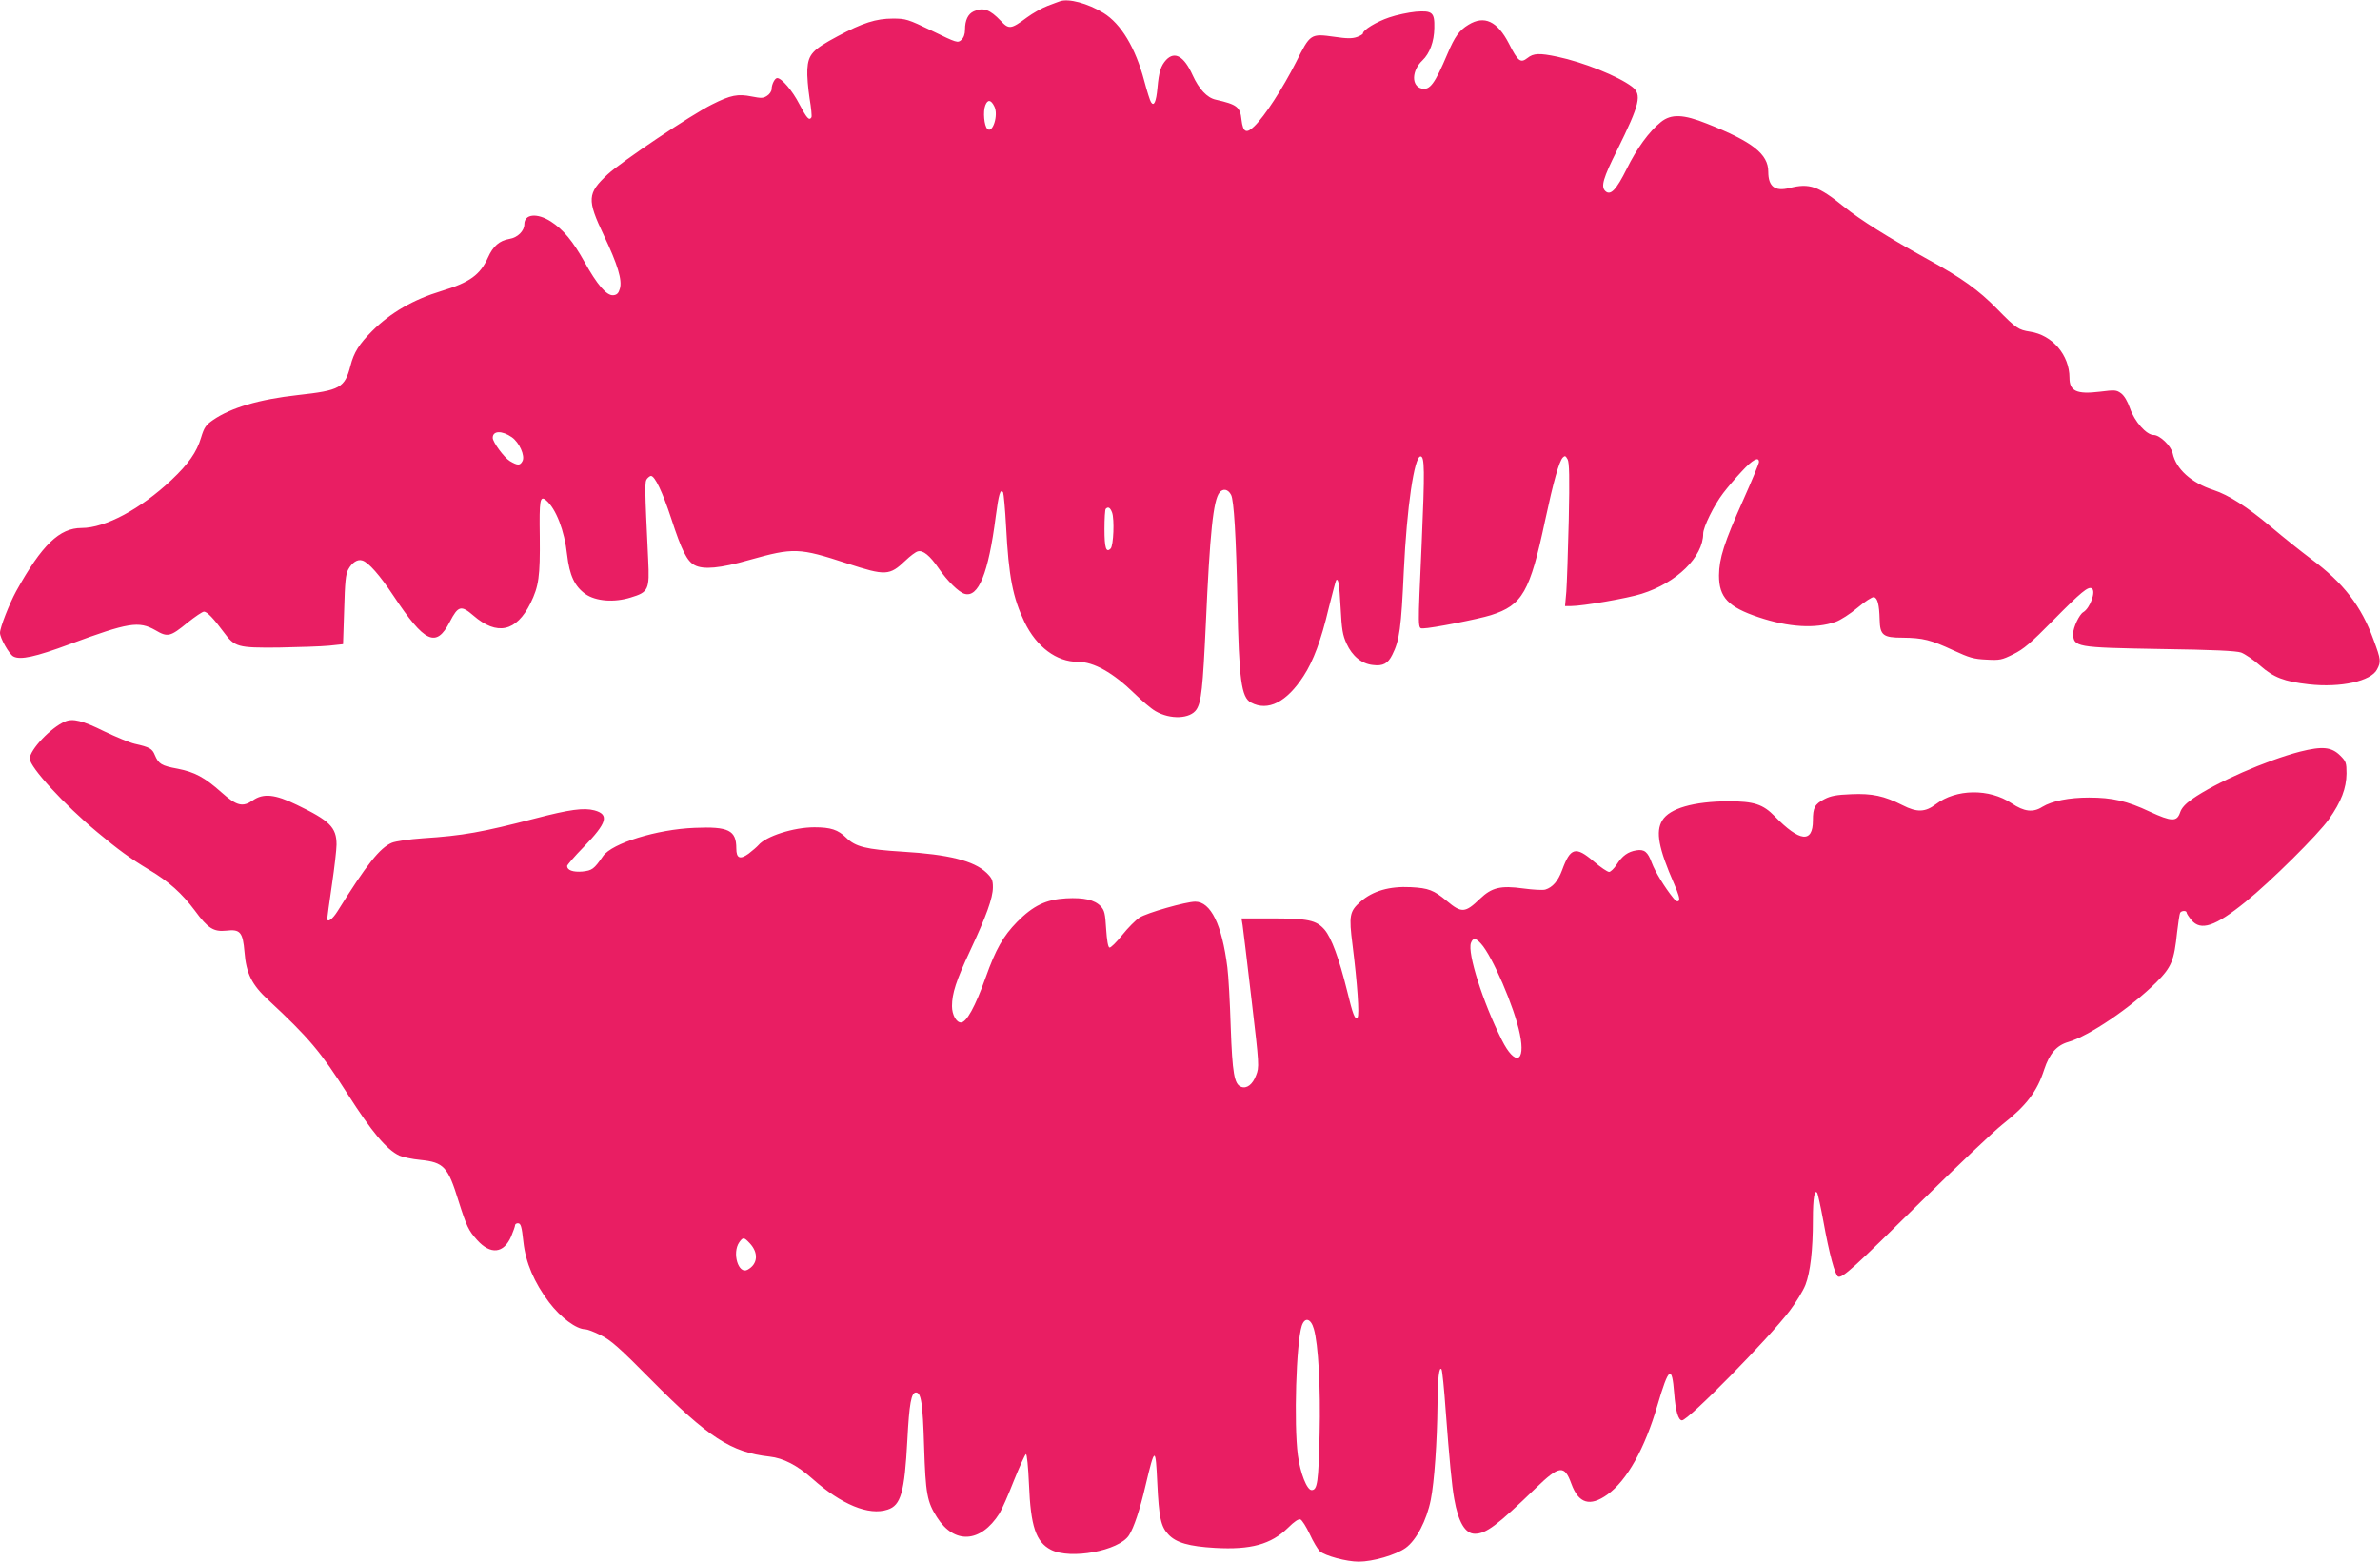 <?xml version="1.0" standalone="no"?>
<!DOCTYPE svg PUBLIC "-//W3C//DTD SVG 20010904//EN"
 "http://www.w3.org/TR/2001/REC-SVG-20010904/DTD/svg10.dtd">
<svg version="1.0" xmlns="http://www.w3.org/2000/svg"
 width="1280pt" height="840pt" viewBox="0 0 1280 840"
 preserveAspectRatio="xMidYMid meet">
<g transform="translate(0,840) scale(0.1,-0.1)"
fill="#e91e63" stroke="none">
<path d="M5700 8393 c-8 -3 -39 -14 -67 -25 -29 -11 -79 -39 -110 -62 -86 -64
-97 -65 -141 -18 -58 61 -94 74 -145 51 -31 -14 -47 -48 -47 -98 0 -25 -7 -44
-20 -56 -19 -17 -24 -16 -157 49 -131 63 -142 66 -211 66 -90 0 -163 -23 -297
-95 -135 -72 -158 -97 -163 -178 -2 -34 4 -104 12 -156 9 -52 13 -98 10 -102
-12 -20 -25 -5 -65 71 -37 72 -95 140 -119 140 -13 0 -30 -34 -30 -59 0 -11
-11 -28 -24 -36 -21 -14 -32 -14 -83 -4 -75 15 -113 8 -214 -43 -111 -55 -485
-306 -560 -375 -111 -103 -113 -136 -21 -330 74 -156 99 -239 86 -285 -7 -25
-16 -34 -35 -36 -36 -4 -88 57 -156 180 -62 111 -114 174 -181 217 -74 47
-142 40 -142 -15 0 -36 -36 -72 -80 -79 -54 -9 -88 -39 -115 -99 -42 -94 -98
-135 -250 -181 -152 -46 -275 -117 -374 -216 -69 -69 -98 -115 -116 -186 -31
-119 -55 -133 -283 -158 -208 -23 -360 -68 -456 -134 -39 -27 -48 -40 -65 -96
-23 -77 -67 -140 -159 -227 -166 -156 -356 -258 -483 -258 -119 0 -213 -90
-352 -340 -37 -68 -87 -195 -87 -224 0 -28 49 -115 72 -127 37 -20 117 -3 303
66 317 117 371 126 461 75 66 -39 80 -35 173 41 40 32 80 59 88 59 17 0 53
-38 106 -110 60 -81 74 -85 297 -83 107 2 229 6 270 10 l75 8 6 185 c4 148 8
192 22 217 20 37 50 57 76 48 33 -10 93 -78 168 -191 167 -252 229 -281 302
-139 45 87 61 91 127 34 127 -110 231 -87 307 66 45 92 52 144 50 357 -3 201
1 224 34 197 53 -45 99 -163 113 -293 13 -111 40 -169 98 -211 56 -39 154 -47
244 -19 96 29 102 42 94 204 -19 395 -19 419 -6 435 7 8 16 15 21 15 21 0 62
-86 109 -229 56 -172 85 -230 126 -251 47 -25 137 -17 294 28 239 67 267 66
527 -19 206 -67 227 -66 313 16 25 24 54 46 66 49 28 8 65 -22 113 -92 46 -67
107 -127 138 -136 75 -23 129 110 168 414 16 122 25 154 40 131 3 -7 11 -89
16 -184 14 -269 36 -381 99 -513 65 -134 172 -214 287 -214 86 0 190 -59 305
-171 39 -38 89 -81 112 -94 80 -47 188 -42 221 9 26 40 34 115 50 456 22 496
40 669 74 711 19 23 46 18 62 -13 15 -28 27 -222 34 -573 8 -421 21 -516 73
-544 91 -49 192 2 283 143 52 80 94 191 135 365 20 80 38 148 40 150 12 12 17
-21 24 -147 6 -118 11 -148 32 -194 31 -68 82 -109 142 -115 54 -7 81 8 104
55 39 77 48 144 62 452 16 340 56 615 90 615 22 0 23 -73 6 -470 -21 -472 -22
-455 8 -455 43 0 298 50 364 71 170 54 210 124 292 510 45 210 75 317 95 338
11 11 15 10 26 -10 9 -18 11 -94 6 -329 -4 -168 -10 -340 -13 -382 l-7 -78 32
0 c63 0 306 42 380 66 189 59 331 199 331 324 0 34 58 153 108 218 22 29 67
82 100 117 58 63 92 81 92 50 0 -8 -38 -100 -84 -203 -104 -232 -130 -315
-131 -407 0 -118 49 -170 213 -225 161 -54 305 -63 414 -25 26 9 79 43 118 76
39 33 79 59 88 57 20 -4 29 -41 31 -120 2 -85 18 -98 124 -98 108 -1 152 -12
272 -68 87 -40 110 -47 178 -50 72 -4 83 -2 145 29 55 27 93 59 217 185 147
149 186 181 205 169 24 -15 -9 -106 -46 -128 -21 -12 -54 -82 -54 -114 1 -74
13 -76 470 -84 288 -4 405 -10 433 -19 21 -8 67 -39 102 -70 73 -64 129 -86
263 -101 170 -19 334 17 366 80 22 41 21 53 -18 158 -66 183 -164 309 -336
436 -52 39 -150 117 -216 173 -129 108 -227 171 -309 198 -120 39 -202 113
-220 198 -9 40 -69 98 -102 98 -39 0 -103 72 -128 145 -13 37 -30 66 -47 79
-26 19 -34 19 -115 9 -124 -15 -163 3 -163 75 0 122 -92 230 -212 248 -63 10
-74 17 -178 123 -99 101 -188 165 -370 265 -217 120 -365 213 -454 285 -136
110 -185 127 -291 100 -79 -20 -115 7 -115 87 0 96 -85 162 -330 259 -127 51
-192 53 -247 9 -64 -51 -131 -144 -184 -252 -56 -113 -88 -147 -116 -119 -24
24 -11 69 64 219 123 249 135 300 80 342 -74 56 -260 131 -402 161 -95 20
-128 19 -160 -7 -37 -29 -51 -19 -100 78 -62 120 -132 153 -217 101 -50 -30
-74 -64 -113 -156 -69 -163 -95 -198 -140 -187 -55 14 -53 96 5 151 39 37 63
101 64 174 2 84 -10 95 -100 88 -39 -4 -103 -17 -143 -31 -68 -23 -141 -67
-141 -86 0 -4 -15 -13 -32 -19 -25 -9 -54 -9 -121 1 -129 18 -130 17 -207
-137 -71 -140 -168 -290 -224 -344 -43 -42 -61 -33 -69 35 -7 69 -24 82 -139
108 -46 10 -90 57 -124 132 -46 102 -96 130 -142 82 -29 -32 -39 -63 -47 -151
-7 -76 -19 -102 -35 -76 -5 7 -21 58 -36 114 -47 178 -125 307 -219 365 -84
52 -189 80 -235 63z m-352 -566 c23 -46 -10 -148 -38 -120 -17 16 -24 93 -11
126 13 34 31 31 49 -6z m-2595 -1779 c40 -28 72 -100 57 -128 -13 -25 -26 -25
-68 0 -31 19 -92 102 -92 125 0 39 50 40 103 3z m3228 -405 c13 -35 8 -178 -8
-194 -24 -24 -33 3 -33 105 0 56 3 106 7 109 13 13 24 7 34 -20z"/>
<path d="M350 4519 c-75 -31 -190 -152 -190 -200 0 -45 185 -247 363 -395 115
-96 174 -139 278 -202 109 -65 177 -127 247 -220 70 -96 101 -115 169 -108 75
9 89 -8 98 -115 9 -115 39 -176 129 -259 216 -201 280 -276 425 -504 131 -205
209 -299 279 -332 18 -8 69 -19 112 -23 127 -13 149 -36 206 -221 43 -136 54
-159 100 -210 72 -80 143 -73 183 19 11 27 21 54 21 60 0 6 7 11 15 11 16 0
21 -16 30 -101 12 -110 58 -218 138 -324 63 -83 147 -145 195 -145 10 0 48
-14 83 -32 53 -26 98 -65 269 -238 310 -313 432 -392 639 -415 74 -8 149 -47
229 -118 157 -140 305 -201 406 -167 71 23 91 92 106 375 10 194 21 255 46
255 28 0 37 -57 44 -290 8 -255 16 -298 69 -381 93 -147 235 -139 336 20 13
21 48 100 78 177 31 76 59 140 65 142 5 1 12 -68 16 -161 9 -227 37 -311 118
-353 105 -54 366 -6 420 78 26 40 59 138 89 268 50 210 54 210 63 14 9 -187
19 -235 60 -278 41 -44 111 -64 251 -72 192 -11 301 19 392 108 34 34 57 49
67 45 9 -4 31 -39 50 -79 18 -40 43 -81 54 -92 29 -25 144 -56 209 -56 77 0
200 36 253 74 57 41 113 148 135 259 19 95 34 313 36 507 1 148 9 214 22 194
4 -7 14 -106 22 -220 20 -264 33 -404 46 -476 22 -126 59 -188 111 -188 60 0
118 43 328 246 126 122 154 126 191 23 39 -107 100 -125 194 -58 105 75 201
247 269 480 61 207 78 219 90 65 7 -94 22 -146 42 -146 34 0 466 440 579 589
35 46 73 109 85 140 26 68 40 185 40 351 0 117 9 167 24 142 3 -6 18 -73 32
-149 32 -178 63 -293 80 -300 23 -9 87 50 449 407 193 190 389 376 436 413
127 100 185 176 223 294 28 85 67 130 129 148 112 32 337 185 474 321 82 82
96 116 112 271 6 51 13 97 16 103 8 13 35 13 35 1 0 -5 12 -23 26 -40 50 -60
127 -35 291 98 135 109 390 362 448 444 67 95 94 167 95 246 0 58 -3 66 -33
96 -48 48 -97 52 -217 22 -181 -47 -455 -167 -580 -255 -37 -26 -57 -48 -65
-72 -17 -51 -46 -50 -163 4 -123 58 -202 76 -327 76 -108 0 -198 -18 -251 -50
-50 -32 -98 -26 -165 19 -121 81 -299 78 -408 -5 -57 -43 -101 -45 -179 -5
-99 50 -163 64 -276 59 -79 -3 -110 -9 -143 -26 -53 -27 -63 -46 -63 -116 0
-122 -71 -115 -205 23 -63 65 -112 81 -249 81 -188 -1 -317 -38 -356 -103 -37
-60 -20 -150 64 -342 23 -53 32 -83 25 -90 -7 -7 -17 -2 -30 15 -45 55 -99
144 -115 188 -22 60 -40 75 -83 68 -45 -7 -76 -29 -106 -76 -14 -22 -33 -40
-41 -40 -9 0 -46 25 -81 55 -99 85 -127 77 -172 -46 -22 -59 -51 -92 -90 -104
-13 -4 -66 -1 -118 6 -123 17 -170 5 -233 -55 -80 -77 -99 -79 -179 -12 -70
58 -98 69 -193 74 -115 6 -205 -20 -271 -78 -59 -52 -63 -75 -43 -232 26 -208
38 -380 27 -391 -14 -14 -25 15 -56 143 -44 177 -84 285 -121 329 -45 52 -89
61 -291 61 l-156 0 6 -37 c3 -21 25 -201 48 -400 42 -357 42 -362 24 -408 -18
-48 -50 -73 -80 -61 -37 14 -47 72 -56 321 -4 132 -12 277 -18 322 -29 229
-89 353 -173 353 -49 0 -261 -60 -300 -86 -20 -13 -62 -55 -93 -94 -31 -39
-62 -69 -68 -67 -8 2 -14 40 -18 100 -5 84 -9 100 -29 122 -33 35 -90 48 -186
43 -108 -6 -177 -39 -264 -127 -75 -77 -114 -145 -169 -299 -56 -157 -103
-242 -133 -242 -25 0 -48 42 -48 88 0 68 22 137 97 297 87 186 123 285 123
342 0 39 -5 50 -35 79 -68 64 -202 98 -452 113 -195 12 -252 26 -302 75 -44
43 -83 56 -171 56 -112 0 -261 -48 -301 -96 -8 -9 -32 -30 -53 -46 -46 -33
-66 -25 -66 28 0 98 -41 119 -225 111 -202 -8 -443 -83 -491 -151 -50 -72 -59
-78 -112 -84 -50 -4 -82 7 -82 30 0 5 40 52 90 103 125 129 138 174 57 196
-57 15 -133 5 -317 -43 -289 -75 -390 -93 -606 -107 -73 -5 -146 -16 -166 -24
-65 -27 -136 -117 -293 -369 -27 -43 -55 -63 -55 -39 0 5 11 86 25 181 14 95
25 192 25 217 0 93 -37 129 -214 214 -117 57 -180 63 -236 24 -55 -38 -87 -30
-169 43 -91 81 -144 109 -235 127 -88 16 -103 26 -123 73 -14 35 -28 43 -108
61 -27 6 -101 37 -164 67 -117 58 -169 71 -211 53z m7615 -1195 c60 -65 180
-342 209 -486 32 -155 -26 -174 -97 -32 -102 203 -186 468 -166 522 11 29 25
28 54 -4z m-3933 -1611 c49 -52 44 -113 -12 -143 -49 -26 -84 91 -44 148 20
28 25 28 56 -5z m3034 -461 c24 -82 37 -316 31 -565 -6 -260 -12 -302 -43
-302 -25 0 -61 91 -74 188 -22 168 -9 602 21 695 16 49 49 41 65 -16z"/>
</g>
</svg>

